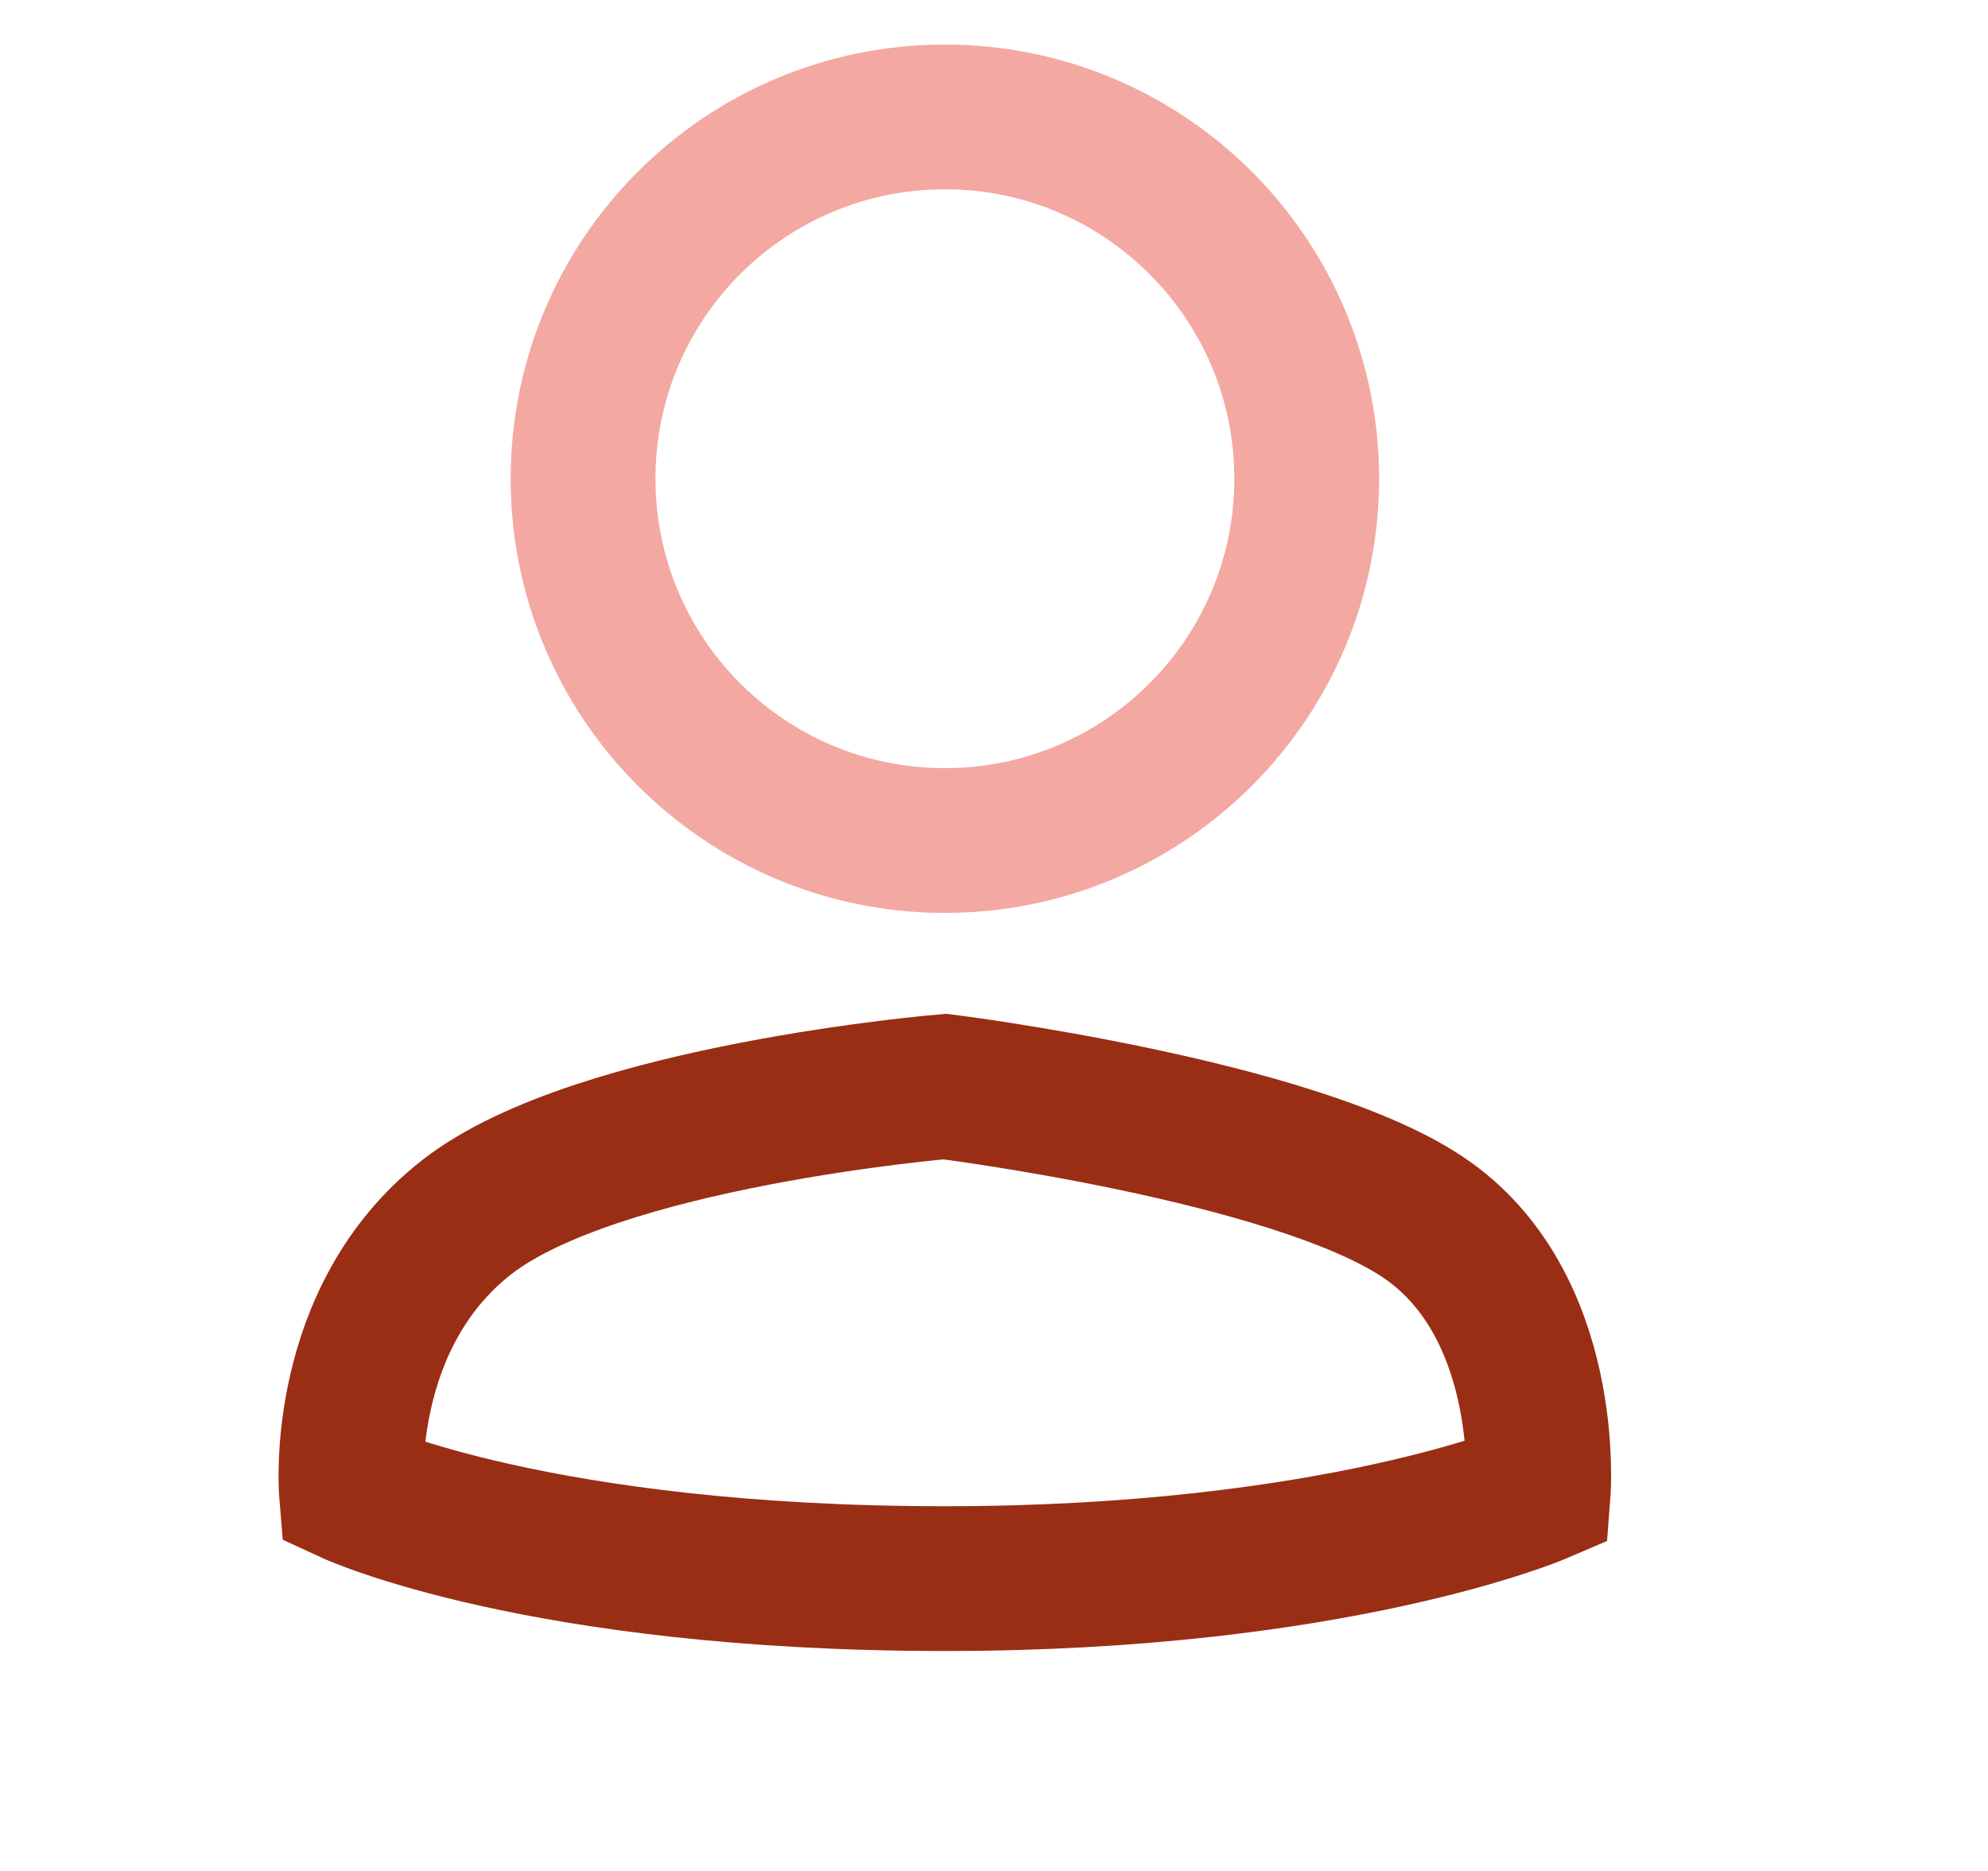 <svg width="17" height="16" viewBox="0 0 17 16" fill="none" xmlns="http://www.w3.org/2000/svg">
<path d="M8.08 7.188C9.788 7.188 11.174 5.803 11.174 4.094C11.174 2.385 9.788 1 8.08 1C6.371 1 4.986 2.385 4.986 4.094C4.986 5.803 6.371 7.188 8.08 7.188Z" stroke="#F3A8A2" stroke-width="1.238" stroke-miterlimit="10"/>
<path d="M8.08 13.5C11.421 13.5 13.154 12.757 13.154 12.757C13.154 12.757 13.278 11.148 12.164 10.406C11.05 9.663 8.08 9.292 8.08 9.292C8.08 9.292 5.109 9.54 3.995 10.406C2.882 11.272 3.005 12.757 3.005 12.757C3.005 12.757 4.614 13.5 8.08 13.5Z" stroke="#992E15" stroke-width="1.238" stroke-miterlimit="10"/>
</svg>
